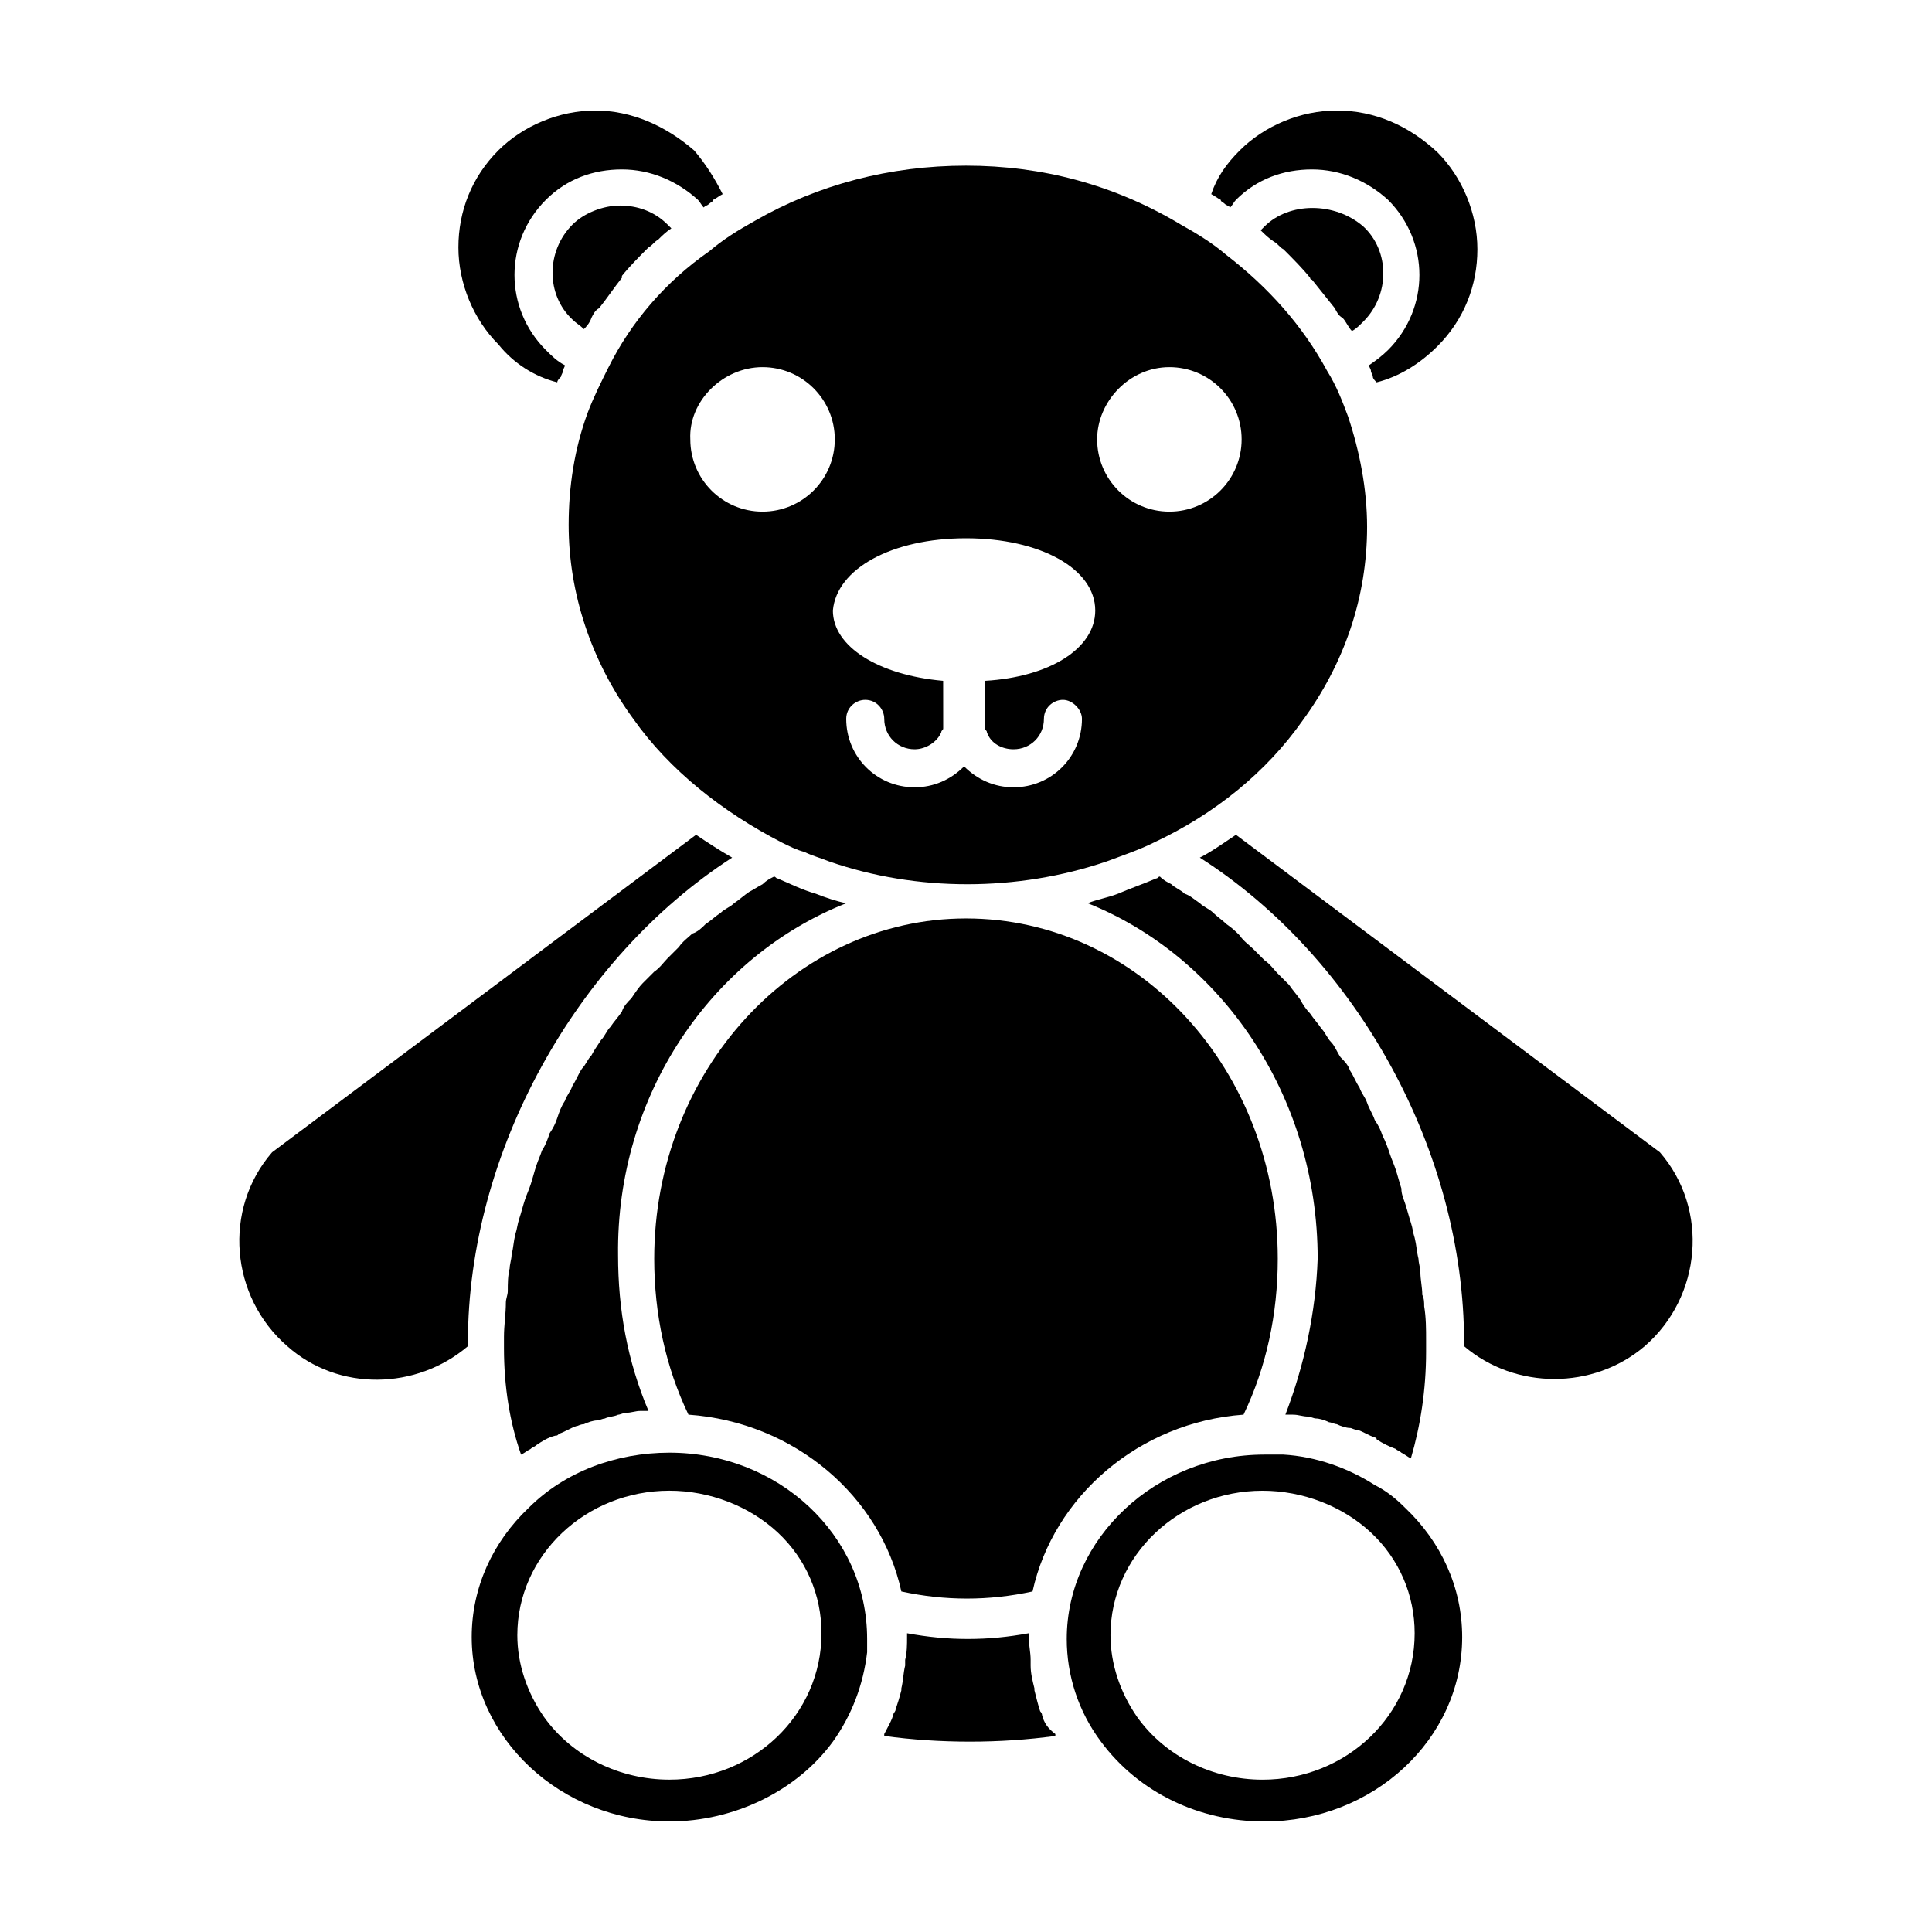 <?xml version="1.0" encoding="UTF-8"?>
<!-- Uploaded to: SVG Find, www.svgrepo.com, Generator: SVG Find Mixer Tools -->
<svg fill="#000000" width="800px" height="800px" version="1.1" viewBox="144 144 512 512" xmlns="http://www.w3.org/2000/svg">
 <g>
  <path d="m300.75 228.2c0.504-1.008 1.008-2.016 2.016-2.519 2.016-2.519 4.031-5.543 6.047-8.062v-0.504c2.016-2.519 4.535-5.039 7.055-7.559 1.008-0.504 1.512-1.512 2.519-2.016 1.008-1.008 2.016-2.016 3.527-3.023-0.504-0.504-0.504-0.504-1.008-1.008-3.527-3.527-8.062-5.039-12.594-5.039-4.535 0-9.574 2.016-12.594 5.039-7.055 7.055-7.055 18.641 0 25.191 1.008 1.008 2.016 1.512 3.023 2.519 0.5-0.5 1.508-1.508 2.008-3.019z"/>
  <path d="m484.64 518.9h2.016c1.512 0 2.519 0.504 4.031 0.504 0.504 0 1.512 0.504 2.016 0.504 1.008 0 2.519 0.504 3.527 1.008 0.504 0 1.512 0.504 2.016 0.504 1.008 0.504 2.519 1.008 3.527 1.008 0.504 0 1.008 0.504 2.016 0.504 1.512 0.504 3.023 1.512 4.535 2.016 0 0 0.504 0 0.504 0.504 1.512 1.008 3.527 2.016 5.039 2.519 0.504 0.504 1.008 0.504 1.512 1.008 1.008 0.504 1.512 1.008 2.519 1.512 2.519-8.566 4.031-18.137 4.031-28.215v-0.504-2.519c0-3.023 0-6.047-0.504-9.07 0-1.008 0-2.016-0.504-3.023 0-2.016-0.504-4.031-0.504-6.047 0-1.008-0.504-2.519-0.504-3.527-0.504-2.016-0.504-3.527-1.008-5.543-0.504-1.512-0.504-2.519-1.008-4.031-0.504-1.512-1.008-3.527-1.512-5.039-0.504-1.512-1.008-2.519-1.008-4.031-0.504-1.512-1.008-3.527-1.512-5.039-0.504-1.512-1.008-2.519-1.512-4.031-0.504-1.512-1.008-3.023-2.016-5.039-0.504-1.512-1.008-2.519-2.016-4.031-0.504-1.512-1.512-3.023-2.016-4.535-0.504-1.512-1.512-2.519-2.016-4.031-1.008-1.512-1.512-3.023-2.519-4.535-0.504-1.512-1.512-2.519-2.519-3.527-1.008-1.512-1.512-3.023-2.519-4.031-1.008-1.008-1.512-2.519-2.519-3.527-1.008-1.512-2.016-2.519-3.023-4.031-1.008-1.008-2.016-2.519-2.519-3.527-1.008-1.512-2.016-2.519-3.023-4.031l-3.023-3.023c-1.008-1.008-2.016-2.519-3.527-3.527l-3.023-3.023c-1.008-1.008-2.519-2.016-3.527-3.527-1.008-1.008-2.016-2.016-3.527-3.023-1.008-1.008-2.519-2.016-3.527-3.023-1.008-1.008-2.519-1.512-3.527-2.519-1.512-1.008-2.519-2.016-4.031-2.519-1.008-1.008-2.519-1.512-3.527-2.519-1.008-0.504-2.016-1.008-3.023-2.016-0.504 0-0.504 0.504-1.008 0.504-3.527 1.512-6.551 2.519-10.078 4.031-2.519 1.008-5.543 1.512-8.062 2.519 35.266 14.105 60.961 50.883 60.961 94.211-0.492 14.129-3.516 28.234-8.555 41.336z"/>
  <path d="m382.87 565.75c11.586 2.519 23.176 2.519 34.762 0 5.543-25.191 28.215-44.84 55.922-46.855 6.047-12.594 9.07-26.703 9.07-41.312 0-49.879-36.777-90.184-82.625-90.184-45.344 0-82.625 40.305-82.625 90.184 0 14.609 3.023 28.719 9.07 41.312 28.215 2.019 50.887 21.668 56.426 46.855z"/>
  <path d="m368.26 383.37c-2.519-0.504-5.543-1.512-8.062-2.519-3.527-1.008-6.551-2.519-10.078-4.031-0.504 0-0.504-0.504-1.008-0.504-1.008 0.504-2.016 1.008-3.023 2.016-1.008 0.504-2.519 1.512-3.527 2.016-1.512 1.008-2.519 2.016-4.031 3.023-1.008 1.008-2.519 1.512-3.527 2.519-1.512 1.008-2.519 2.016-4.031 3.023-1.008 1.008-2.016 2.016-3.527 2.519-1.008 1.008-2.519 2.016-3.527 3.527l-3.023 3.023c-1.008 1.008-2.016 2.519-3.527 3.527l-3.023 3.023c-1.008 1.008-2.016 2.519-3.023 4.031-1.008 1.008-2.016 2.016-2.519 3.527-1.008 1.512-2.016 2.519-3.023 4.031-1.008 1.008-1.512 2.519-2.519 3.527-1.008 1.512-2.016 3.023-2.519 4.031-1.008 1.008-1.512 2.519-2.519 3.527-1.008 1.512-1.512 3.023-2.519 4.535-0.504 1.512-1.512 2.519-2.016 4.031-1.008 1.512-1.512 3.023-2.016 4.535-0.504 1.512-1.008 2.519-2.016 4.031-0.504 1.512-1.008 3.023-2.016 4.535-0.504 1.512-1.008 2.519-1.512 4.031-0.504 1.512-1.008 3.527-1.512 5.039s-1.008 2.519-1.512 4.031-1.008 3.527-1.512 5.039c-0.504 1.512-0.504 2.519-1.008 4.031-0.504 2.016-0.504 3.527-1.008 5.543 0 1.008-0.504 2.519-0.504 3.527-0.504 2.016-0.504 4.031-0.504 6.047 0 1.008-0.504 2.016-0.504 3.023 0 3.023-0.504 6.047-0.504 9.07v3.023c0 10.078 1.512 19.648 4.535 28.215 1.008-0.504 1.512-1.008 2.519-1.512 0.504-0.504 1.008-0.504 1.512-1.008 1.512-1.008 3.023-2.016 5.039-2.519 0.504 0 0.504 0 1.008-0.504 1.512-0.504 3.023-1.512 4.535-2.016 0.504 0 1.008-0.504 2.016-0.504 1.008-0.504 2.519-1.008 3.527-1.008 0.504 0 1.512-0.504 2.016-0.504 1.008-0.504 2.519-0.504 3.527-1.008 0.504 0 1.512-0.504 2.016-0.504 1.512 0 2.519-0.504 4.031-0.504h2.016c-5.543-13.098-8.062-26.703-8.062-41.312-0.492-42.34 24.699-79.117 60.469-93.227z"/>
  <path d="m305.28 241.3c-2.016 4.031-4.031 8.062-5.543 12.09-3.527 9.574-5.039 19.648-5.039 29.727 0 18.137 6.047 36.273 17.129 51.387 9.574 13.602 23.68 24.688 39.297 32.746 2.016 1.008 4.031 2.016 6.047 2.519 2.016 1.008 4.031 1.512 6.551 2.519 23.176 8.062 49.879 8.062 73.555 0 4.031-1.512 8.566-3.023 12.594-5.039 16.121-7.559 29.727-18.641 39.297-32.242 11.082-15.113 17.129-32.746 17.129-51.387 0-10.078-2.016-20.152-5.039-29.223-1.512-4.031-3.023-8.062-5.543-12.09-6.551-12.09-15.617-22.168-26.703-30.73-3.527-3.023-7.559-5.543-12.09-8.062-17.625-10.578-36.77-15.617-56.922-15.617s-39.297 5.039-55.922 14.609c-4.535 2.519-8.566 5.039-12.09 8.062-11.59 8.062-20.66 18.641-26.707 30.73zm148.62 0c10.578 0 19.145 8.566 19.145 19.145s-8.566 19.145-19.145 19.145-19.145-8.566-19.145-19.145c0-10.074 8.562-19.145 19.145-19.145zm-53.906 45.344c19.648 0 34.258 8.062 34.258 19.145 0 10.078-12.09 17.633-29.223 18.641v12.594c0 0.504 0.504 0.504 0.504 1.008 1.008 3.023 4.031 4.535 7.055 4.535 4.535 0 8.062-3.527 8.062-8.062 0-3.023 2.519-5.039 5.039-5.039 2.519 0 5.039 2.519 5.039 5.039 0 10.078-8.062 18.137-18.137 18.137-5.039 0-9.574-2.016-13.098-5.543-3.527 3.527-8.062 5.543-13.098 5.543-10.078 0-18.137-8.062-18.137-18.137 0-3.023 2.519-5.039 5.039-5.039 3.023 0 5.039 2.519 5.039 5.039 0 4.535 3.527 8.062 8.062 8.062 3.023 0 6.047-2.016 7.055-4.535 0-0.504 0.504-0.504 0.504-1.008l-0.012-12.594c-17.129-1.512-29.223-9.07-29.223-18.641 1.008-11.082 15.621-19.145 35.27-19.145zm-53.91-45.344c10.578 0 19.145 8.566 19.145 19.145s-8.566 19.145-19.145 19.145-19.145-8.566-19.145-19.145c-0.504-10.074 8.566-19.145 19.145-19.145z"/>
  <path d="m479.1 204.02c-0.504 0.504-0.504 0.504-1.008 1.008 1.008 1.008 2.016 2.016 3.527 3.023 1.008 0.504 1.512 1.512 2.519 2.016 2.519 2.519 5.039 5.039 7.055 7.559 0 0 0 0.504 0.504 0.504 2.016 2.519 4.031 5.039 6.047 7.559 0.504 1.008 1.008 2.016 2.016 2.519 1.008 1.008 1.512 2.519 2.519 3.527 1.008-0.504 2.016-1.512 3.023-2.519 7.055-7.055 7.055-18.641 0-25.191-7.562-6.551-19.656-6.551-26.203-0.004z"/>
  <path d="m468.52 197.97c0.504 0.504 1.008 0.504 1.512 1.008 0.504-0.504 1.008-1.512 1.512-2.016 5.543-5.543 12.594-8.062 20.152-8.062s14.609 3.023 20.152 8.062c11.082 11.082 11.082 28.719 0 39.801-1.512 1.512-3.527 3.023-5.039 4.031 0 0.504 0.504 1.008 0.504 1.512s0.504 1.008 0.504 1.512c0 0.504 0.504 1.008 1.008 1.512 6.047-1.512 11.586-5.039 16.121-9.574 7.055-7.055 10.578-16.121 10.578-25.695s-4.031-19.145-10.578-25.695c-7.555-7.051-16.625-11.082-26.699-11.082-9.574 0-19.145 4.031-25.695 10.578-3.527 3.527-6.047 7.055-7.559 11.586 1.008 0.504 1.512 1.008 2.519 1.512 0 0.508 0.504 0.508 1.008 1.012z"/>
  <path d="m420.15 598.5c0-0.504-0.504-1.008-0.504-1.008-0.504-1.512-1.008-3.527-1.512-5.543v-0.504c-0.504-2.016-1.008-4.031-1.008-6.047v-1.512c0-2.016-0.504-4.031-0.504-6.047v-1.008c-5.543 1.008-10.578 1.512-16.121 1.512-5.543 0-10.578-0.504-16.121-1.512v1.008c0 2.016 0 4.031-0.504 6.047v1.512c-0.504 2.016-0.504 4.031-1.008 6.047v0.504c-0.504 2.016-1.008 3.527-1.512 5.039 0 0.504-0.504 1.008-0.504 1.008-0.504 2.016-1.512 3.527-2.519 5.543v0.504c14.609 2.016 30.73 2.016 45.344 0v-0.504c-2.016-1.512-3.023-3.023-3.527-5.039z"/>
  <path d="m516.38 543.59c-2.519-2.519-5.039-4.535-8.062-6.047-7.055-4.535-15.617-7.559-24.184-8.062h-5.039c-28.719 0-52.395 22.168-52.395 48.871 0 9.574 3.023 19.145 9.07 27.207 10.078 13.602 26.199 21.16 43.328 21.16 28.719 0 52.395-21.664 52.395-48.871 0-13.098-5.543-25.191-15.113-34.258zm-37.785 72.043c-13.098 0-25.695-6.047-33.25-16.625-4.535-6.551-7.055-14.105-7.055-21.664 0-21.16 18.137-38.289 40.305-38.289 10.578 0 21.16 4.031 28.719 11.082 7.559 7.055 11.586 16.625 11.586 26.703 0 21.664-18.137 38.793-40.305 38.793z"/>
  <path d="m583.89 449.37-112.35-84.137c-3.023 2.016-6.551 4.535-9.574 6.047 41.816 26.703 70.031 78.09 70.031 128.47v1.008c13.602 11.586 34.258 11.586 47.863 0 15.113-13.102 17.129-36.277 4.031-51.391z"/>
  <path d="m321.4 528.97c-14.105 0-27.711 5.039-37.281 14.609-9.574 9.07-15.113 21.16-15.113 34.258 0 26.703 23.68 48.871 52.395 48.871 17.129 0 33.754-8.062 43.328-21.16 5.039-7.055 8.062-15.113 9.07-23.68v-3.527c0-27.707-23.68-49.371-52.398-49.371zm0 86.656c-13.098 0-25.695-6.047-33.25-16.625-4.535-6.551-7.055-14.105-7.055-21.664 0-21.16 18.137-38.289 40.305-38.289 10.578 0 21.16 4.031 28.719 11.082 7.559 7.055 11.586 16.625 11.586 26.703 0.004 21.664-18.137 38.793-40.305 38.793z"/>
  <path d="m338.03 371.28c-3.527-2.016-6.551-4.031-9.574-6.047l-112.35 84.137c-13.098 15.113-11.082 38.289 4.031 51.387 13.602 12.09 34.258 11.586 47.863 0v-1.008c-0.004-50.379 28.715-101.77 70.027-128.47z"/>
  <path d="m291.68 245.33c0-0.504 0.504-1.008 1.008-1.512 0-0.504 0.504-1.008 0.504-1.512 0-0.504 0.504-1.008 0.504-1.512-2.016-1.008-3.527-2.519-5.039-4.031-11.082-11.082-11.082-28.719 0-39.801 5.543-5.543 12.594-8.062 20.152-8.062s14.609 3.023 20.152 8.062c0.504 0.504 1.008 1.512 1.512 2.016 0.504-0.504 1.008-0.504 1.512-1.008s1.008-0.504 1.008-1.008c1.008-0.504 1.512-1.008 2.519-1.512-2.016-4.031-4.535-8.062-7.559-11.586-7.555-6.547-16.625-10.578-26.199-10.578-9.574 0-19.145 4.031-25.695 10.578-7.055 7.055-10.578 16.121-10.578 25.695 0 9.574 4.031 19.145 10.578 25.695 4.035 5.035 9.574 8.562 15.621 10.074z"/>
 </g>
</svg>